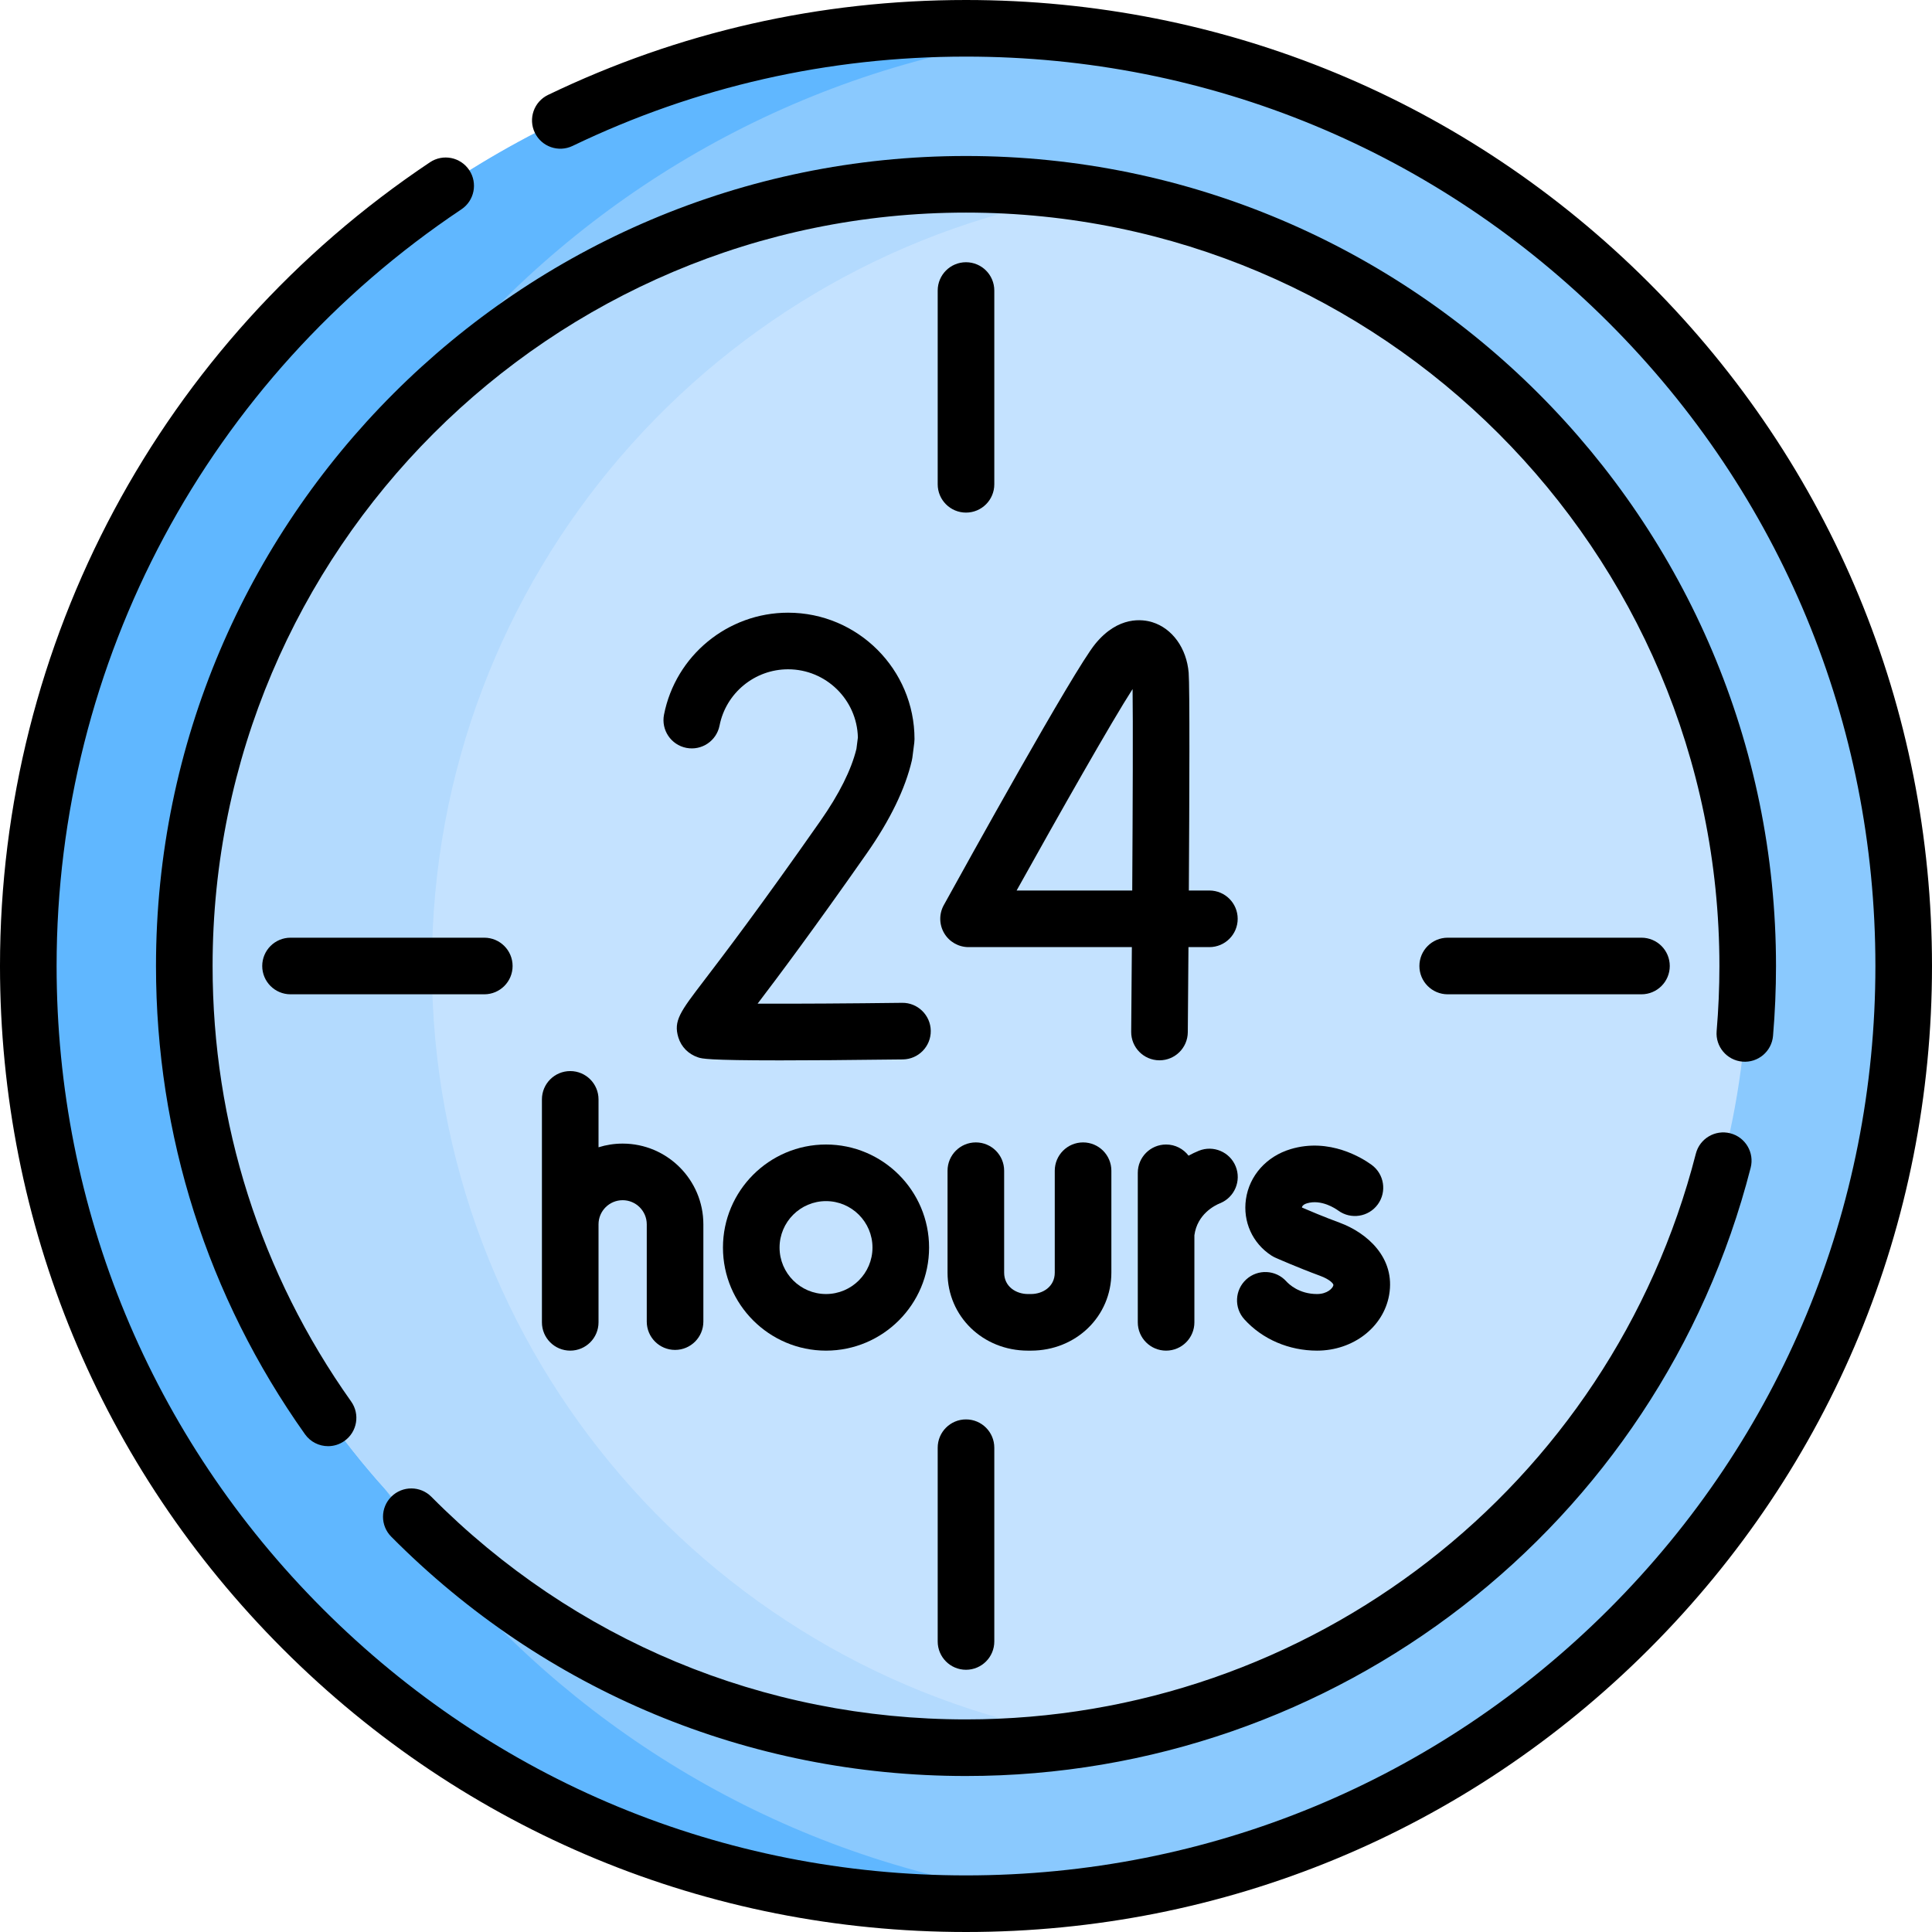 <?xml version="1.0" encoding="UTF-8"?> <svg xmlns="http://www.w3.org/2000/svg" id="Capa_1" height="512" viewBox="0 0 512 512" width="512"><g><g><circle cx="256" cy="256" fill="#8ac9fe" r="248.498"></circle><path d="m282.182 503.14c-8.6.9-17.34 1.36-26.18 1.36-137.24 0-248.5-111.26-248.5-248.5s111.26-248.5 248.5-248.5c8.84 0 17.58.46 26.18 1.36-124.94 13.08-222.33 118.74-222.33 247.14s97.39 234.06 222.33 247.14z" fill="#60b7ff"></path><circle cx="256" cy="256" fill="#c4e2ff" r="207.164"></circle><path d="m288.806 460.58c-10.69 1.71-21.64 2.59-32.81 2.59-114.41 0-207.16-92.76-207.16-207.17s92.75-207.16 207.16-207.16c11.17 0 22.12.88 32.81 2.59-98.82 15.72-174.35 101.33-174.35 204.57s75.53 188.86 174.35 204.58z" fill="#b3dafe"></path></g><g><path d="m437.019 74.981c-48.353-48.352-112.64-74.981-181.019-74.981-38.807 0-76.072 8.462-110.762 25.152-3.732 1.795-5.303 6.277-3.507 10.01s6.276 5.302 10.011 3.507c32.644-15.706 67.721-23.669 104.258-23.669 64.372 0 124.893 25.069 170.412 70.588s70.588 106.04 70.588 170.412-25.068 124.892-70.588 170.412-106.04 70.588-170.412 70.588-124.893-25.069-170.412-70.588-70.588-106.04-70.588-170.412c0-80.679 40.104-155.641 107.277-200.523 3.443-2.301 4.37-6.959 2.069-10.403s-6.958-4.372-10.403-2.069c-71.347 47.671-113.943 127.295-113.943 212.995 0 68.379 26.629 132.666 74.981 181.019 48.353 48.352 112.64 74.981 181.019 74.981s132.666-26.629 181.019-74.981c48.352-48.353 74.981-112.64 74.981-181.019s-26.629-132.666-74.981-181.019z"></path><path d="m256 470.66c98.105 0 183.615-66.287 207.944-161.198 1.029-4.012-1.39-8.099-5.402-9.127-4.015-1.028-8.099 1.391-9.127 5.403-22.628 88.272-102.163 149.922-193.415 149.922-53.611 0-103.926-20.951-141.677-58.993-2.918-2.941-7.666-2.958-10.606-.041-2.939 2.917-2.958 7.667-.04 10.606 40.587 40.903 94.683 63.428 152.323 63.428z"></path><path d="m469.873 274.504c.522-6.149.787-12.375.787-18.504 0-118.364-96.296-214.66-214.66-214.66s-214.66 96.296-214.66 214.66c0 44.777 13.653 87.687 39.484 124.09 1.462 2.061 3.774 3.16 6.123 3.16 1.5 0 3.017-.449 4.333-1.384 3.379-2.397 4.174-7.079 1.776-10.457-24.02-33.852-36.716-73.76-36.716-115.409 0-110.093 89.567-199.66 199.66-199.66s199.66 89.567 199.66 199.66c0 5.708-.247 11.507-.732 17.236-.351 4.127 2.711 7.757 6.838 8.107 4.132.35 7.756-2.711 8.107-6.839z"></path><path d="m315.008 178.28c-.541-6.489-4.324-11.745-9.638-13.391-2.507-.776-8.992-1.764-15.137 5.776-5.714 7.01-34.424 58.881-40.122 69.208-1.281 2.323-1.24 5.151.109 7.436s3.805 3.687 6.458 3.687h43.277c-.057 7.951-.117 15.625-.176 22.433-.035 4.142 3.293 7.528 7.436 7.564h.065c4.112 0 7.463-3.315 7.499-7.436.022-2.661.097-11.389.177-22.562h5.545c4.143 0 7.5-3.358 7.5-7.5s-3.357-7.5-7.5-7.5h-5.445c.155-25.157.257-54.049-.048-57.715zm-14.953 57.717h-30.643c11.249-20.202 25.324-45.019 30.737-53.391.121 8.235.044 30.478-.094 53.391z"></path><path d="m241.657 201.502c.058-.246.102-.494.134-.745l.502-3.932c.04-.315.061-.632.061-.95 0-18.476-15.03-33.506-33.506-33.506-15.977 0-29.804 11.364-32.878 27.02-.798 4.064 1.85 8.006 5.914 8.805 4.073.797 8.007-1.851 8.805-5.914 1.696-8.64 9.334-14.911 18.159-14.911 10.058 0 18.268 8.066 18.501 18.069l-.386 3.022c-1.358 5.556-4.573 11.982-9.562 19.11-16.146 23.069-25.785 35.691-30.965 42.472-6.158 8.064-8.018 10.499-6.661 14.908.768 2.495 2.671 4.413 5.222 5.263 1.01.337 2.391.797 21.729.797 7.66 0 18.14-.072 32.531-.253 4.142-.052 7.457-3.452 7.404-7.594-.052-4.142-3.484-7.472-7.594-7.405-13.649.171-28.281.262-38.296.223 5.628-7.4 14.829-19.679 28.919-39.811 6.199-8.854 10.225-17.154 11.967-24.668z"></path><path d="m256 69.494c-4.143 0-7.5 3.358-7.5 7.5v51.35c0 4.142 3.357 7.5 7.5 7.5s7.5-3.358 7.5-7.5v-51.35c0-4.142-3.357-7.5-7.5-7.5z"></path><path d="m248.5 435.006c0 4.142 3.357 7.5 7.5 7.5s7.5-3.358 7.5-7.5v-51.35c0-4.142-3.357-7.5-7.5-7.5s-7.5 3.358-7.5 7.5z"></path><path d="m435.006 263.5c4.143 0 7.5-3.358 7.5-7.5s-3.357-7.5-7.5-7.5h-51.35c-4.143 0-7.5 3.358-7.5 7.5s3.357 7.5 7.5 7.5z"></path><path d="m135.844 256c0-4.142-3.357-7.5-7.5-7.5h-51.35c-4.143 0-7.5 3.358-7.5 7.5s3.357 7.5 7.5 7.5h51.35c4.142 0 7.5-3.358 7.5-7.5z"></path><path d="m258.608 302.75c-4.143 0-7.5 3.358-7.5 7.5v27.003c0 11.596 9.36 20.679 21.31 20.679h.797c11.949 0 21.309-9.083 21.309-20.679v-27.003c0-4.142-3.357-7.5-7.5-7.5s-7.5 3.358-7.5 7.5v27.003c0 3.728-3.174 5.679-6.309 5.679h-.797c-3.136 0-6.31-1.951-6.31-5.679v-27.003c0-4.142-3.357-7.5-7.5-7.5z"></path><path d="m349.03 342.932c-4.731 0-7.434-2.577-8.149-3.367-2.779-3.069-7.522-3.304-10.594-.522-3.069 2.781-3.303 7.524-.521 10.594 4.776 5.272 11.798 8.295 19.265 8.295 9.543 0 17.574-6.185 19.096-14.707 1.775-9.945-5.938-16.552-13.084-19.188-4.247-1.567-8.238-3.26-10.016-4.03.001-.063.015-.152.062-.256.16-.356.608-.66 1.261-.857 3.808-1.15 7.59 1.404 8.308 1.927 3.349 2.435 8.04 1.695 10.478-1.654 2.437-3.35 1.696-8.041-1.653-10.477-2.423-1.762-11.131-7.272-21.458-4.159-6.403 1.929-10.939 7.016-11.839 13.276-.853 5.937 1.724 11.649 6.724 14.908.331.216.679.405 1.04.567.231.103 5.724 2.547 11.903 4.827 2.588.955 3.576 2.103 3.509 2.478-.144.793-1.602 2.345-4.332 2.345z"></path><path d="m317.702 304.966c-.896.363-1.808.797-2.719 1.297-1.37-1.793-3.525-2.956-5.957-2.956-4.143 0-7.5 3.358-7.5 7.5v39.625c0 4.142 3.357 7.5 7.5 7.5s7.5-3.358 7.5-7.5v-23.076c.764-5.612 5.384-7.911 6.805-8.486 3.839-1.554 5.691-5.927 4.138-9.766-1.554-3.838-5.925-5.691-9.767-4.138z"></path><path d="m218.904 303.308c-15.061 0-27.312 12.252-27.312 27.312s12.252 27.312 27.312 27.312 27.312-12.252 27.312-27.312-12.252-27.312-27.312-27.312zm0 39.624c-6.789 0-12.312-5.523-12.312-12.312s5.523-12.312 12.312-12.312 12.312 5.523 12.312 12.312-5.523 12.312-12.312 12.312z"></path><path d="m151.115 283.847c-4.143 0-7.5 3.358-7.5 7.5v59.085c0 4.142 3.357 7.5 7.5 7.5s7.5-3.358 7.5-7.5v-25.976c0-3.524 2.867-6.391 6.391-6.391s6.392 2.867 6.392 6.391v25.786c0 4.142 3.357 7.5 7.5 7.5s7.5-3.358 7.5-7.5v-25.786c0-11.795-9.597-21.391-21.392-21.391-2.225 0-4.372.343-6.391.977v-12.696c0-4.141-3.357-7.499-7.5-7.499z"></path></g></g></svg> 